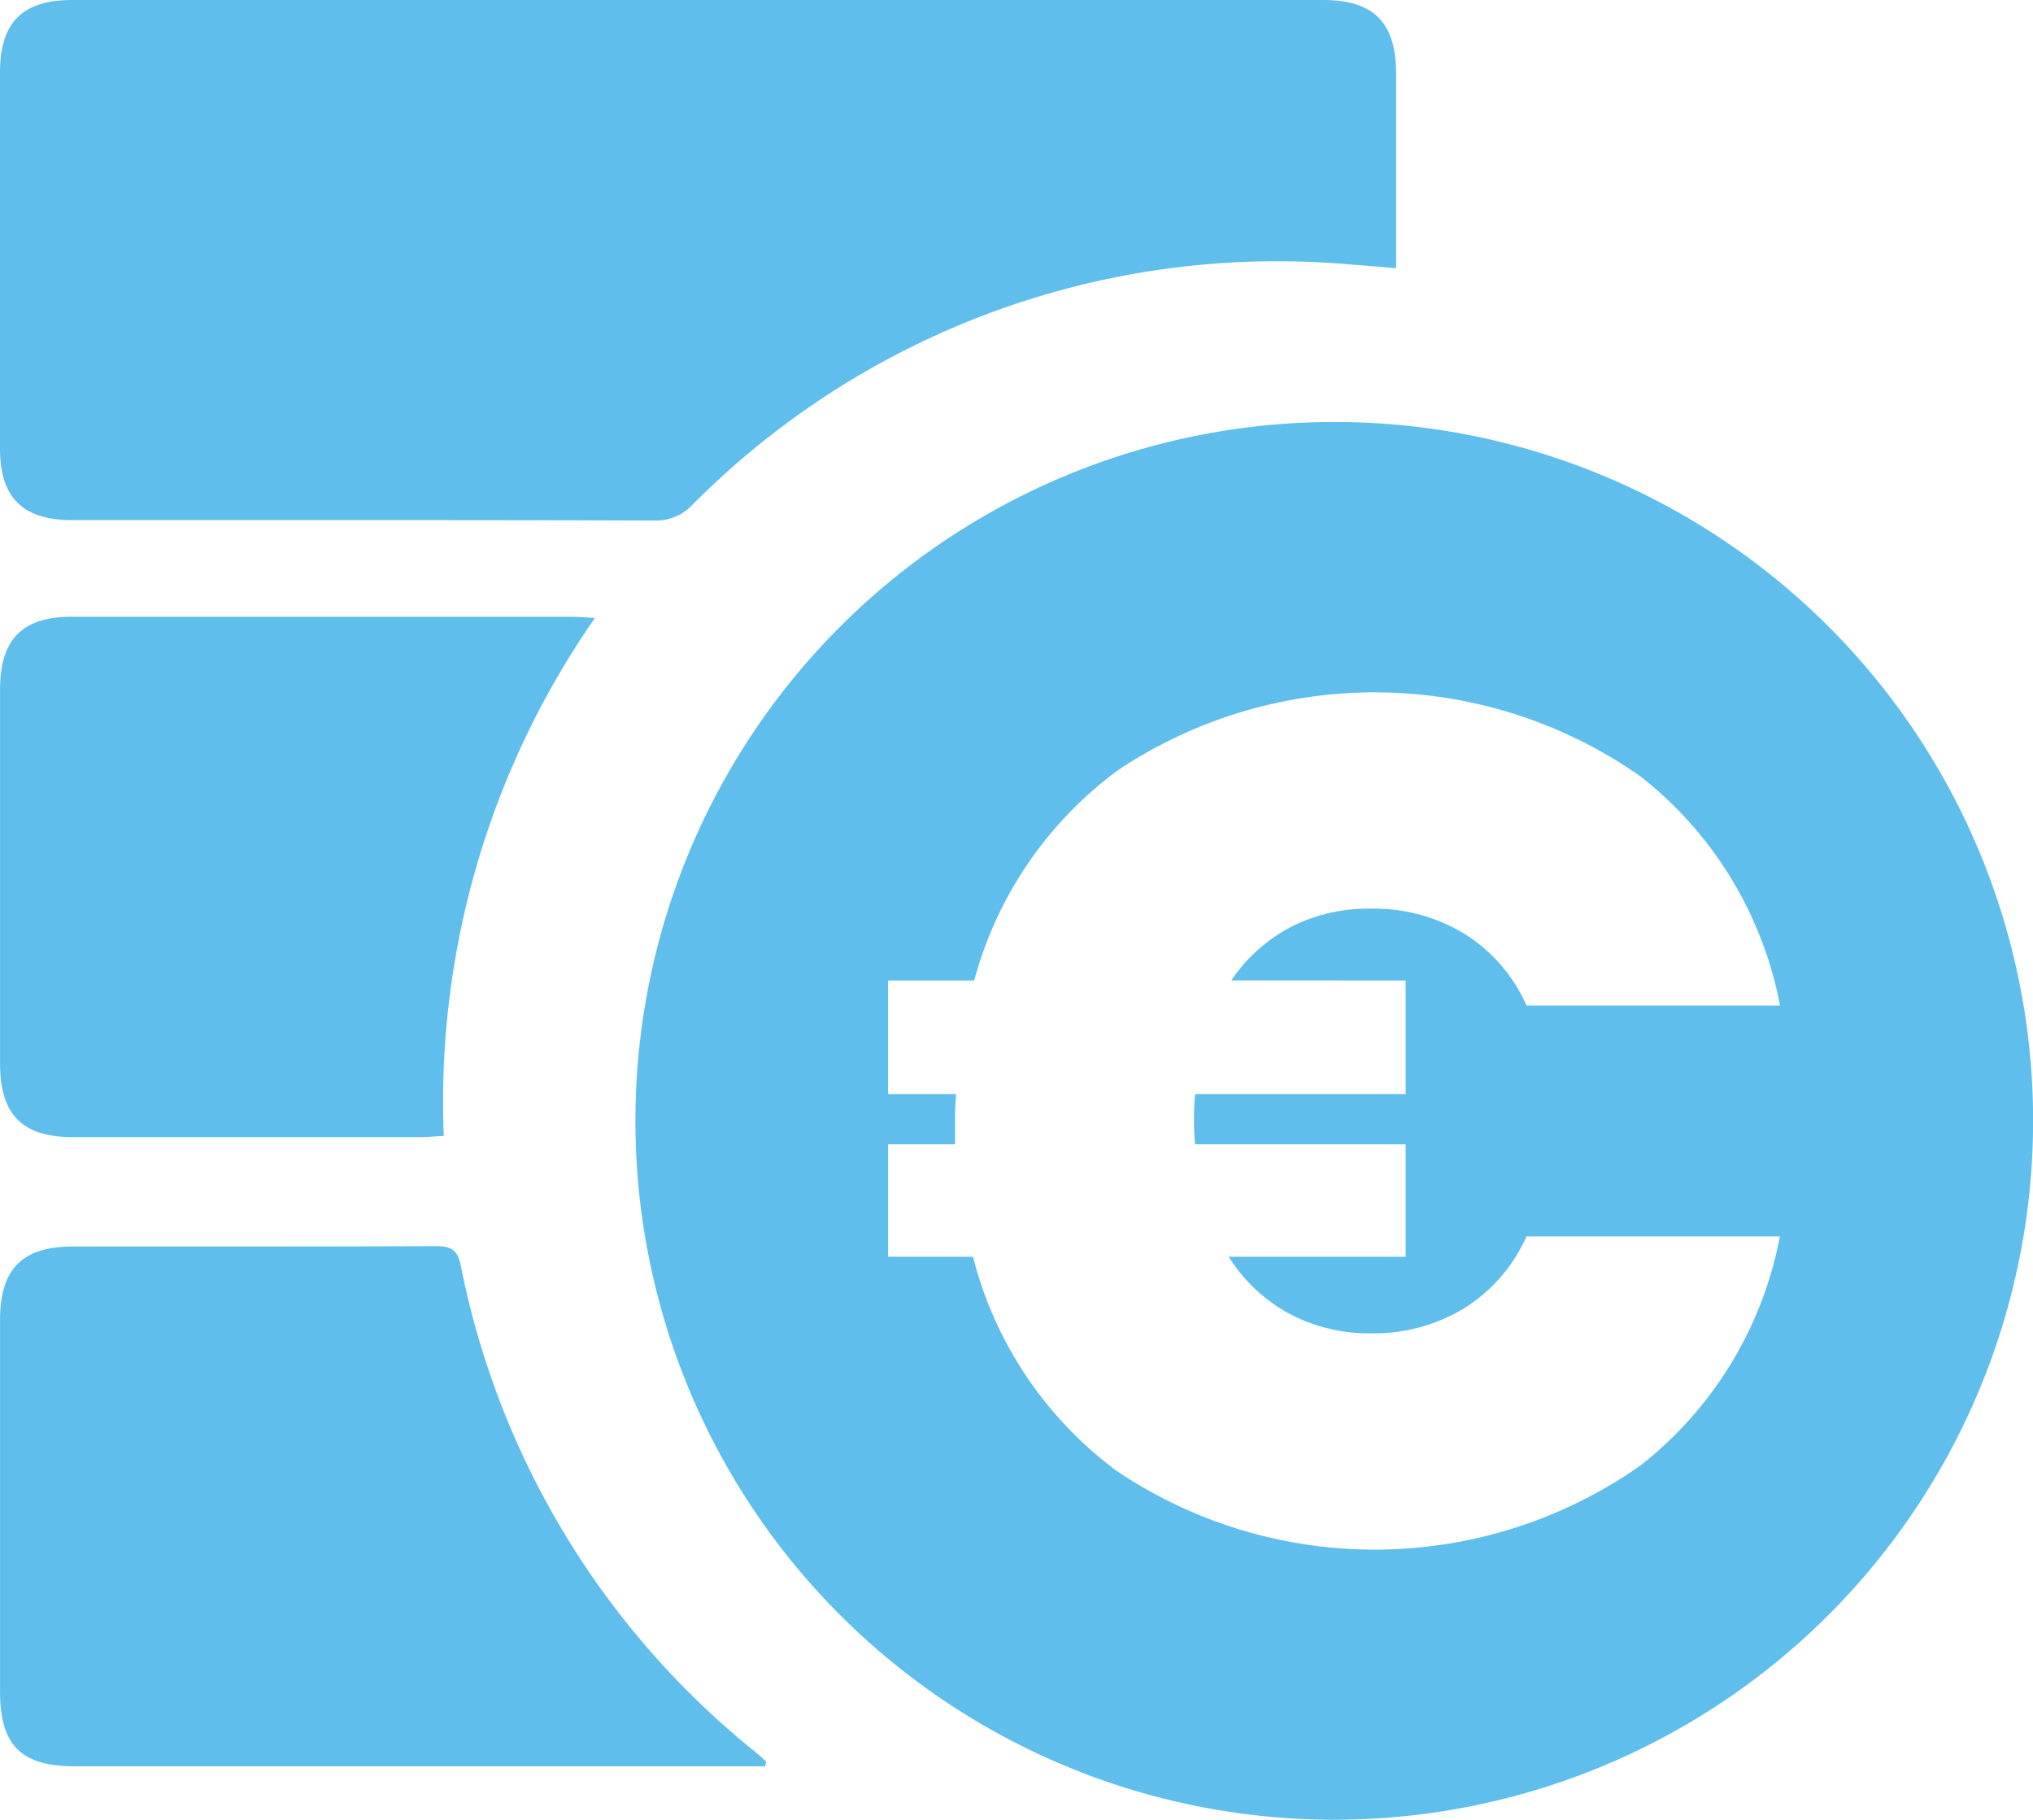 <svg id="Group_134" data-name="Group 134" xmlns="http://www.w3.org/2000/svg" xmlns:xlink="http://www.w3.org/1999/xlink" width="55.855" height="50" viewBox="0 0 55.855 50">
  <defs>
    <clipPath id="clip-path">
      <rect id="Rectangle_25" data-name="Rectangle 25" width="55.855" height="50" fill="#5fbeeb"/>
    </clipPath>
  </defs>
  <g id="Group_25" data-name="Group 25" clip-path="url(#clip-path)">
    <path id="Path_37" data-name="Path 37" d="M38.358,7.368c-.468-.039-.854-.074-1.242-.1a22.637,22.637,0,0,0-18.092,6.6,1.359,1.359,0,0,1-1.032.432c-5.333-.015-10.666-.009-16-.01C.624,14.29,0,13.676,0,12.32Q0,7.154,0,1.989C0,.621.611,0,1.983,0Q19.162,0,36.341,0c1.405,0,2.012.616,2.016,2.02,0,1.574,0,3.149,0,4.723v.623" transform="translate(0 0)" fill="#5fbeeb"/>
    <path id="Path_38" data-name="Path 38" d="M21.027,304.162H2.038c-1.453,0-2.033-.583-2.034-2.043q0-5.107,0-10.214c0-1.407.608-2.021,2.008-2.023,3.326,0,6.652.005,9.978-.009.4,0,.585.1.671.525a22.81,22.81,0,0,0,8.082,13.361c.105.087.206.18.309.27l-.025.133" transform="translate(-0.003 -255.637)" fill="#5fbeeb"/>
    <path id="Path_39" data-name="Path 39" d="M16.347,143.51a23.253,23.253,0,0,0-4.154,14.229c-.251.014-.441.034-.632.034q-4.78,0-9.559,0c-1.393,0-2-.618-2-2.028q0-5.134,0-10.267c0-1.377.608-2,1.963-2q6.845,0,13.69,0c.19,0,.379.016.691.03" transform="translate(-0.001 -126.533)" fill="#5fbeeb"/>
    <path id="Path_40" data-name="Path 40" d="M166.984,98.166a19.2,19.2,0,1,0,19.1,19.358,19.188,19.188,0,0,0-19.1-19.358m1.862,15.343v3.12h-5.782a5.813,5.813,0,0,0-.032.723,5.105,5.105,0,0,0,.032.658h5.782V121.1h-4.861a4.5,4.5,0,0,0,1.659,1.56,4.65,4.65,0,0,0,2.25.543,4.776,4.776,0,0,0,2.562-.69,4.442,4.442,0,0,0,1.708-1.972h6.964a10.469,10.469,0,0,1-3.827,6.29,12.693,12.693,0,0,1-14.4.148,10.564,10.564,0,0,1-3.942-5.88h-2.332V118.01h1.84v-.658a5.806,5.806,0,0,1,.032-.723h-1.873v-3.12h2.366a10.59,10.59,0,0,1,3.958-5.782,12.7,12.7,0,0,1,14.355.18,10.48,10.48,0,0,1,3.827,6.291h-6.964a4.435,4.435,0,0,0-1.708-1.972,4.776,4.776,0,0,0-2.562-.69,4.694,4.694,0,0,0-2.217.509,4.5,4.5,0,0,0-1.625,1.462Z" transform="translate(-130.227 -86.572)" fill="#5fbeeb"/>
  </g>
</svg>
